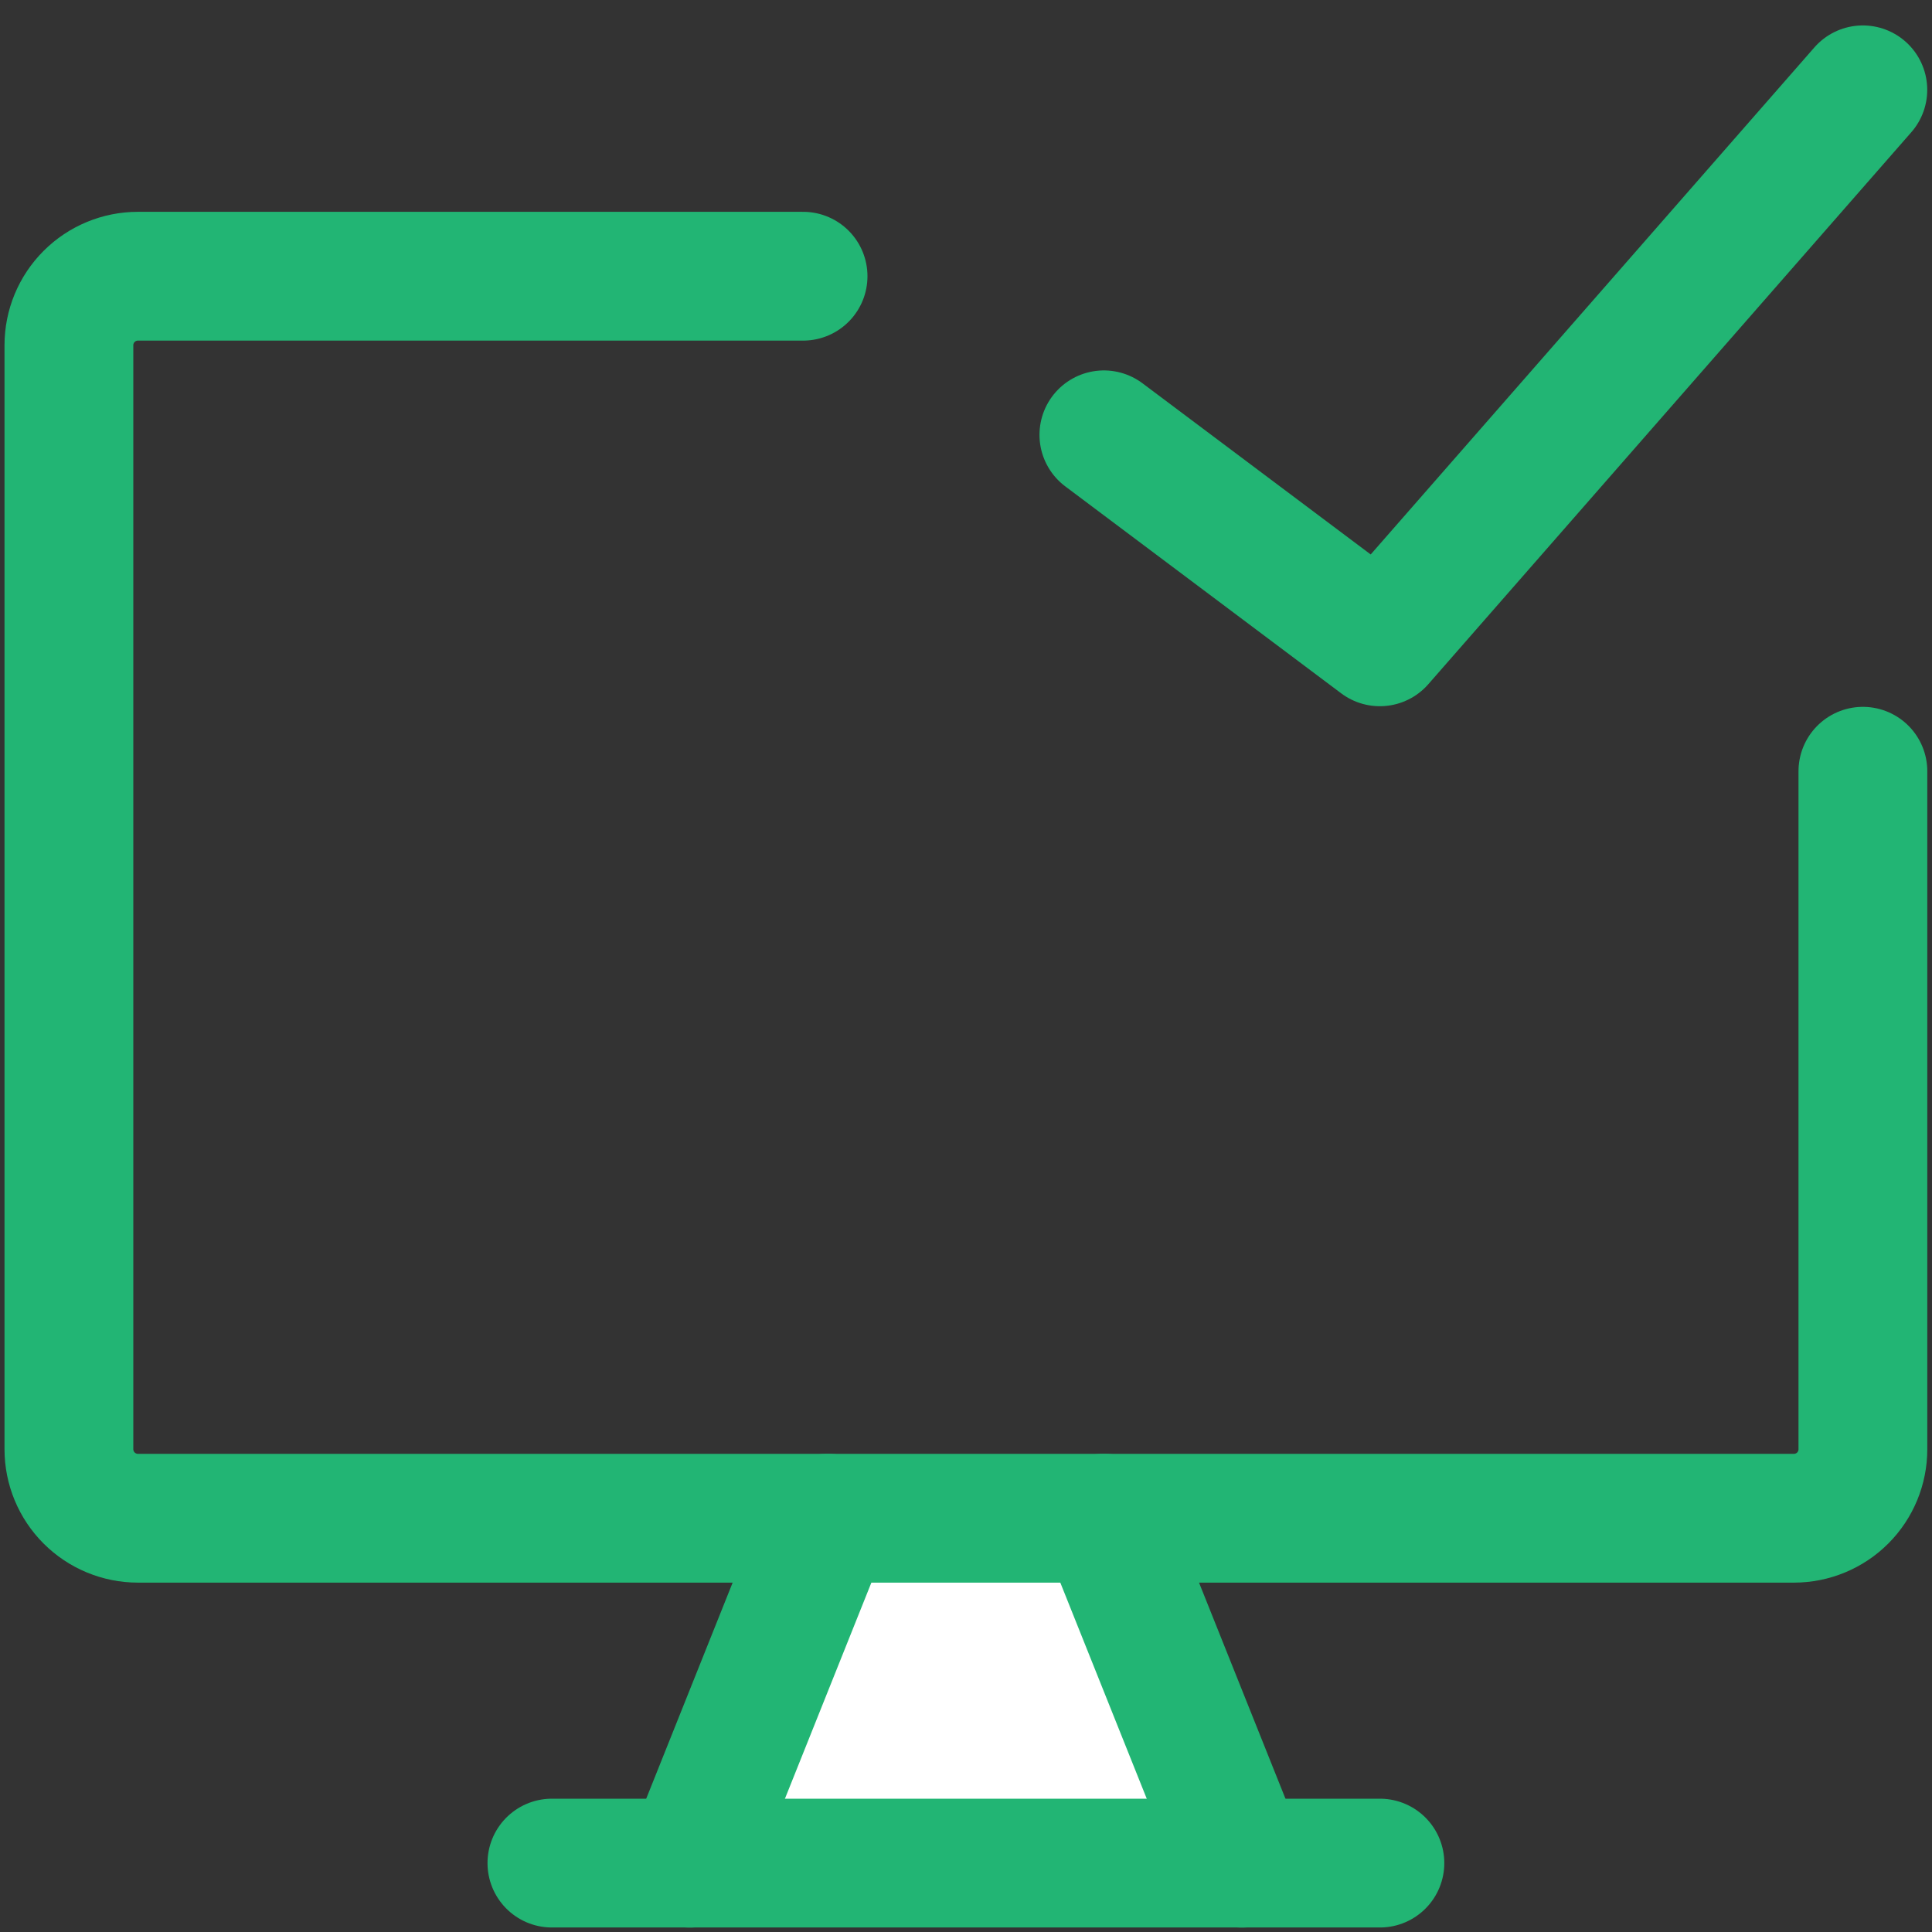 <svg width="30" height="30" viewBox="0 0 30 30" fill="none" xmlns="http://www.w3.org/2000/svg">
<rect x="0" y="0" width="30" height="30" fill="#333333" stroke="none"/>
<g clip-path="url(#clip0_149_12903)">
<path d="M19.282 28.931L17.14 23.574H12.854L10.711 28.931H19.282Z" fill="white"/>
<path d="M12.47 4.289H2.142C1.858 4.289 1.585 4.402 1.384 4.603C1.183 4.804 1.07 5.076 1.07 5.36V22.503C1.07 22.788 1.183 23.06 1.384 23.261C1.585 23.462 1.858 23.575 2.142 23.575H27.856C28.14 23.575 28.413 23.462 28.614 23.261C28.815 23.06 28.927 22.788 28.927 22.503V11.976" stroke="#22B574" stroke-width="2" stroke-linecap="round" stroke-linejoin="round"/>
<path d="M12.854 23.574L10.711 28.931" stroke="#22B574" stroke-width="2" stroke-linecap="round" stroke-linejoin="round"/>
<path d="M17.141 23.574L19.284 28.931" stroke="#22B574" stroke-width="2" stroke-linecap="round" stroke-linejoin="round"/>
<path d="M8.57 28.93H21.427" stroke="#22B574" stroke-width="2" stroke-linecap="round" stroke-linejoin="round"/>
<path d="M17.141 6.752L21.426 9.966L28.926 1.395" stroke="#22B574" stroke-width="2" stroke-linecap="round" stroke-linejoin="round"/>
</g>
<defs>
<clipPath id="clip0_149_12903">
<rect width="30" height="30" fill="white"/>
</clipPath>
</defs>
</svg>
